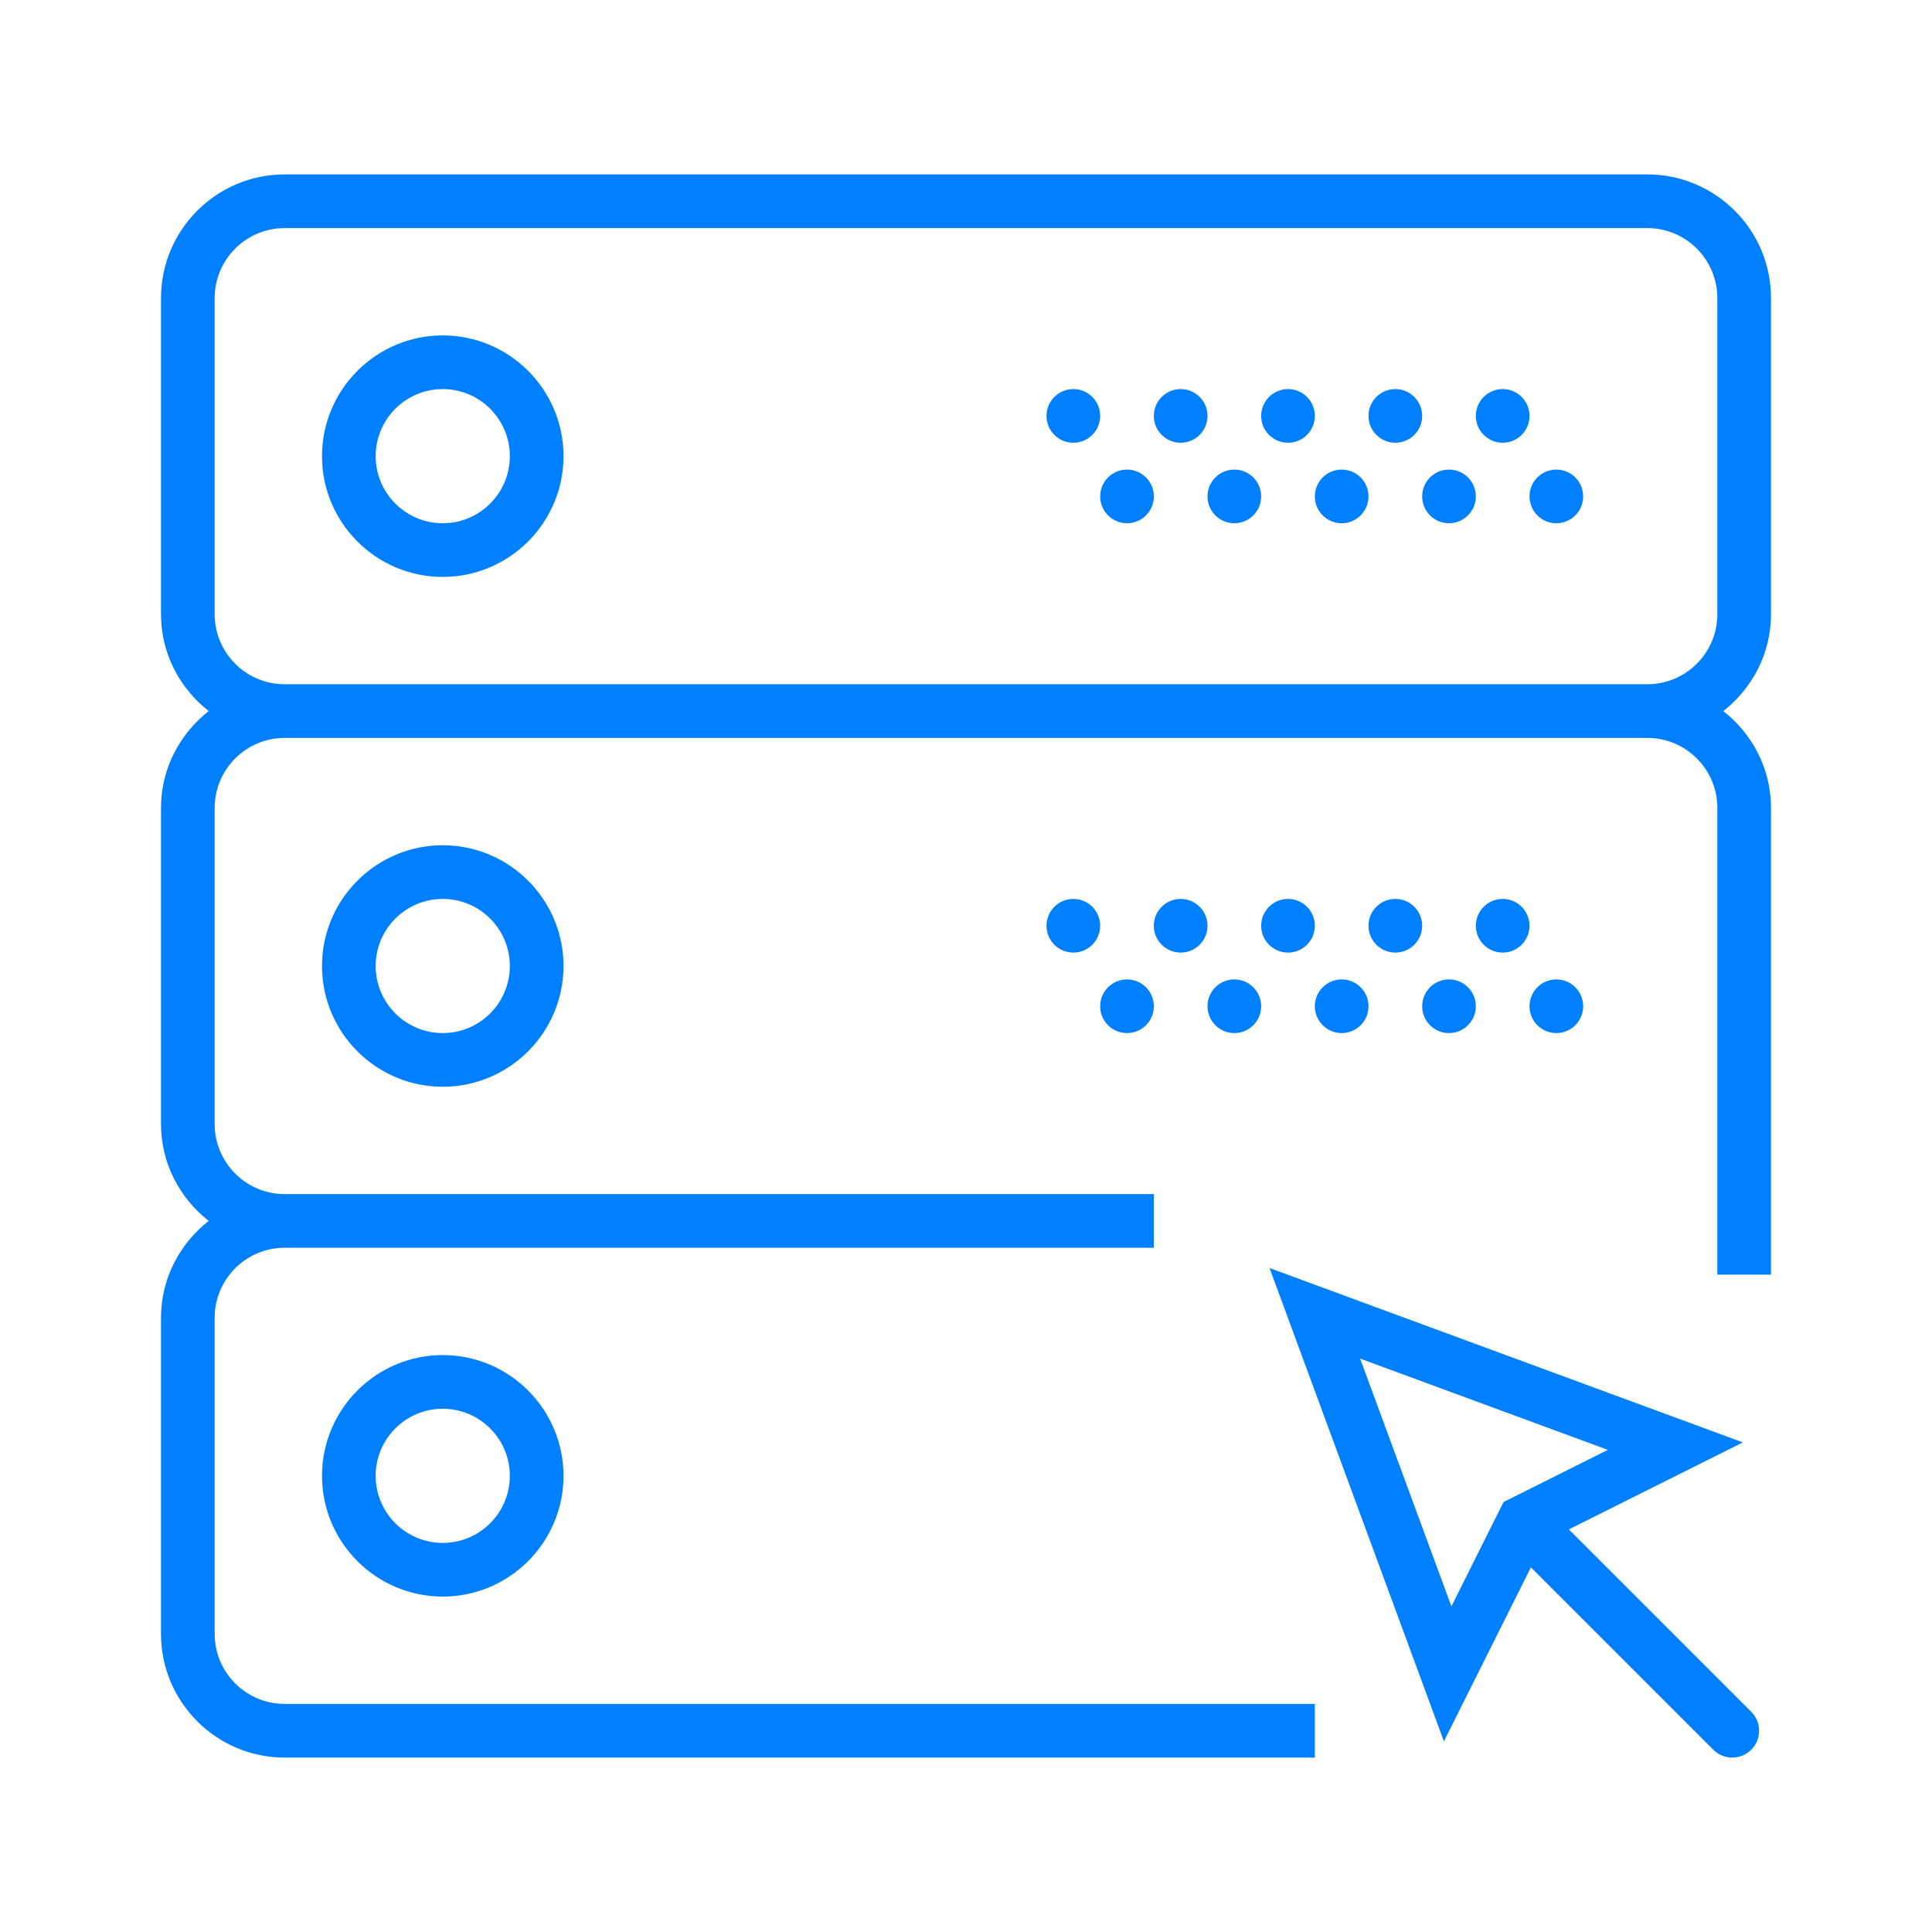 <!DOCTYPE svg PUBLIC "-//W3C//DTD SVG 1.1//EN" "http://www.w3.org/Graphics/SVG/1.1/DTD/svg11.dtd">
<!-- Uploaded to: SVG Repo, www.svgrepo.com, Transformed by: SVG Repo Mixer Tools -->
<svg fill="#007FFF" height="64px" width="64px" version="1.1" id="Capa_1" xmlns="http://www.w3.org/2000/svg" xmlns:xlink="http://www.w3.org/1999/xlink" viewBox="-6 -6 72.00 72.00" xml:space="preserve" transform="rotate(0)">
<g id="SVGRepo_bgCarrier" stroke-width="0"/>
<g id="SVGRepo_tracerCarrier" stroke-linecap="round" stroke-linejoin="round"/>
<g id="SVGRepo_iconCarrier"> <g> <path d="M52.466,50.996l6.483-3.242l-17.637-6.498l6.498,17.638l3.242-6.484l6.797,6.797c0.195,0.195,0.451,0.293,0.707,0.293 s0.512-0.098,0.707-0.293c0.391-0.391,0.391-1.023,0-1.414L52.466,50.996z M44.688,44.631l9.232,3.402l-3.887,1.943l-1.943,3.888 L44.688,44.631z"/> <path d="M10.5,6.5C8.019,6.5,6,8.519,6,11s2.019,4.5,4.5,4.5S15,13.481,15,11S12.981,6.5,10.5,6.5z M10.5,13.5 C9.121,13.5,8,12.379,8,11s1.121-2.5,2.5-2.5S13,9.621,13,11S11.879,13.5,10.5,13.5z"/> <circle cx="50" cy="9.5" r="1"/> <circle cx="46" cy="9.5" r="1"/> <circle cx="52" cy="12.5" r="1"/> <circle cx="48" cy="12.5" r="1"/> <circle cx="42" cy="9.5" r="1"/> <circle cx="44" cy="12.5" r="1"/> <circle cx="38" cy="9.5" r="1"/> <circle cx="40" cy="12.5" r="1"/> <circle cx="34" cy="9.5" r="1"/> <circle cx="36" cy="12.5" r="1"/> <path d="M60,16.892V5.108C60,2.567,57.933,0.5,55.392,0.5H4.608C2.067,0.5,0,2.567,0,5.108v11.783c0,1.469,0.703,2.764,1.777,3.608 C0.703,21.345,0,22.64,0,24.108v11.783c0,1.469,0.703,2.764,1.777,3.608C0.703,40.345,0,41.64,0,43.108v11.783 C0,57.433,2.067,59.5,4.608,59.5H43v-2H4.608C3.17,57.5,2,56.33,2,54.892V43.108C2,41.67,3.17,40.5,4.608,40.5H37v-2H4.608 C3.17,38.5,2,37.33,2,35.892V24.108C2,22.67,3.17,21.5,4.608,21.5h50.783C56.83,21.5,58,22.67,58,24.108V41.5h2V24.108 c0-1.469-0.703-2.764-1.777-3.608C59.297,19.655,60,18.36,60,16.892z M4.608,19.5C3.17,19.5,2,18.33,2,16.892V5.108 C2,3.67,3.17,2.5,4.608,2.5h50.783C56.83,2.5,58,3.67,58,5.108v11.783c0,1.438-1.17,2.608-2.608,2.608H4.608z"/> <path d="M6,30c0,2.481,2.019,4.5,4.5,4.5S15,32.481,15,30s-2.019-4.5-4.5-4.5S6,27.519,6,30z M13,30c0,1.379-1.121,2.5-2.5,2.5 S8,31.379,8,30s1.121-2.5,2.5-2.5S13,28.621,13,30z"/> <circle cx="50" cy="28.5" r="1"/> <circle cx="46" cy="28.5" r="1"/> <circle cx="52" cy="31.5" r="1"/> <circle cx="48" cy="31.5" r="1"/> <circle cx="42" cy="28.5" r="1"/> <circle cx="44" cy="31.5" r="1"/> <circle cx="38" cy="28.5" r="1"/> <circle cx="40" cy="31.5" r="1"/> <circle cx="34" cy="28.5" r="1"/> <circle cx="36" cy="31.5" r="1"/> <path d="M6,49c0,2.481,2.019,4.5,4.5,4.5S15,51.481,15,49s-2.019-4.5-4.5-4.5S6,46.519,6,49z M13,49c0,1.379-1.121,2.5-2.5,2.5 S8,50.379,8,49s1.121-2.5,2.5-2.5S13,47.621,13,49z"/> </g> </g>
</svg>
